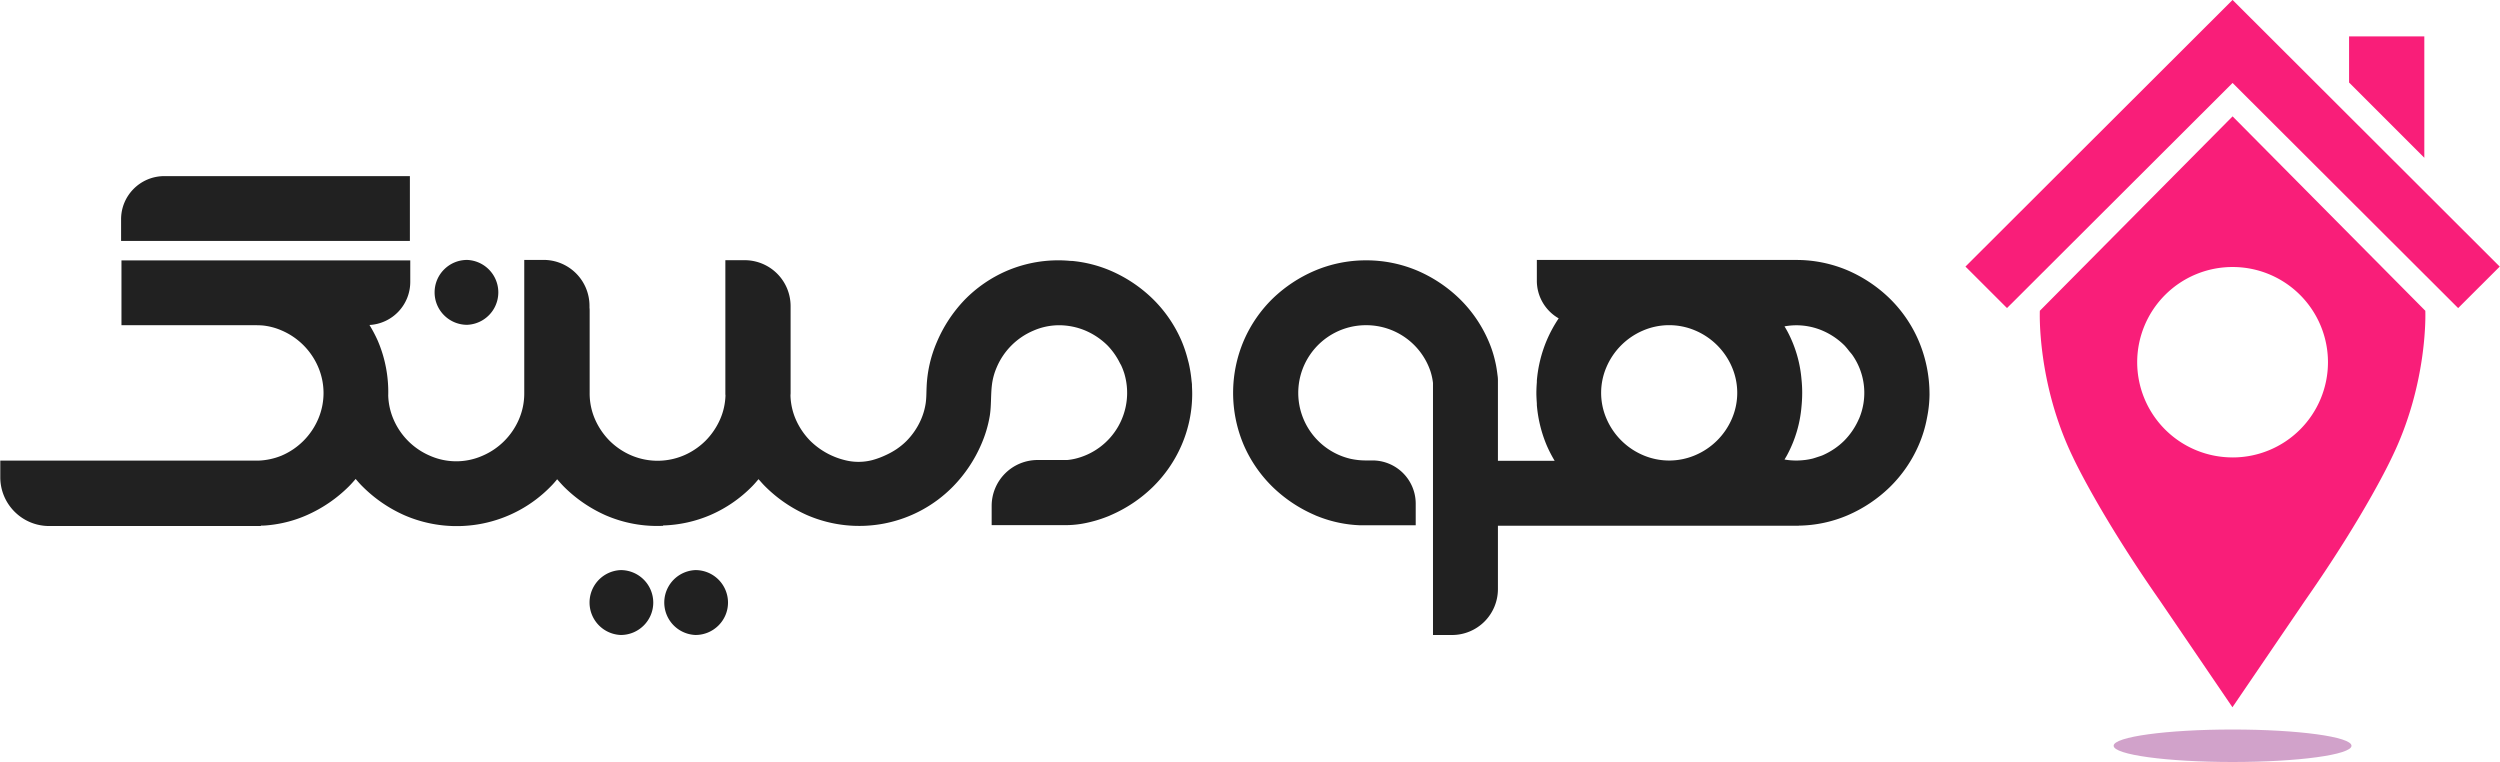 <svg xmlns="http://www.w3.org/2000/svg" viewBox="0 0 104.858 31.968" width="2500" height="762"><g fill="none" fill-rule="evenodd"><path fill="#F91E79" d="M93.651 19.19a3.998 3.998 0 0 1-4.002-3.994 3.998 3.998 0 0 1 4.002-3.994 3.998 3.998 0 0 1 4.002 3.994 3.998 3.998 0 0 1-4.002 3.995m8.086-6.153l-8.086-8.156-8.086 8.156s-.132 3.019 1.398 6.162c0 0 1.073 2.326 3.635 5.994l3.047 4.477 3.048-4.477c2.563-3.667 3.635-5.994 3.635-5.994 1.54-3.146 1.409-6.162 1.409-6.162M98.538 1.527v1.935l3.157 3.157V1.527z"/><path fill="#F91E79" d="M104.858 11.184L93.653 0l-.002.003L93.648 0 82.444 11.184l1.743 1.74 9.464-9.444 9.463 9.445z"/><path fill="#D1A2CA" d="M93.651 30.605c2.755 0 4.989.305 4.989.682 0 .376-2.234.681-4.989.681s-4.99-.305-4.99-.681c0-.377 2.235-.682 4.99-.682"/><path fill="#212121" d="M77.974 17.575a2.98 2.98 0 0 1-.621.918 2.881 2.881 0 0 1-.41.336 3.12 3.12 0 0 1-.48.266c-.072.032-.15.054-.226.079-.076.025-.136.046-.206.065a2.765 2.765 0 0 1-.306.057l-.117.012a2.84 2.84 0 0 1-.755-.03c.046-.077.093-.152.132-.23a5.2 5.2 0 0 0 .58-1.984 5.85 5.85 0 0 0 .03-.564v-.031c0-.19-.01-.378-.03-.564a5.2 5.2 0 0 0-.58-1.983 5.183 5.183 0 0 0-.132-.23 2.782 2.782 0 0 1 1.61.186c.34.148.648.358.91.619.065.071.128.146.186.224.048.06.102.114.146.179a2.772 2.772 0 0 1 .27 2.678l-.001-.003zm-5.332 0a2.905 2.905 0 0 1-1.545 1.526 2.78 2.78 0 0 1-2.188-.01 2.907 2.907 0 0 1-1.53-1.54 2.726 2.726 0 0 1 0-2.14 2.907 2.907 0 0 1 1.53-1.54 2.783 2.783 0 0 1 2.188-.01c.693.29 1.247.837 1.545 1.526.304.698.304 1.49 0 2.188zm8.294-1.056a5.72 5.72 0 0 0-.459-2.232 5.543 5.543 0 0 0-1.22-1.774 5.873 5.873 0 0 0-1.761-1.173 5.492 5.492 0 0 0-2.13-.434H64.463v.865c-.003.654.347 1.26.916 1.585a5.62 5.62 0 0 0-.496.911 5.522 5.522 0 0 0-.42 1.702v.065a5.99 5.99 0 0 0-.02.449c0 .15.01.298.02.448v.065a5.54 5.54 0 0 0 .42 1.703c.096.218.205.43.328.634H62.83v-3.39c0-.093-.013-.176-.013-.176-.024-.186-.049-.38-.093-.566a4.788 4.788 0 0 0-.293-.906 5.53 5.53 0 0 0-1.218-1.768 5.858 5.858 0 0 0-1.757-1.17 5.486 5.486 0 0 0-2.132-.435h-.05a5.483 5.483 0 0 0-2.129.435 5.856 5.856 0 0 0-1.757 1.162 5.533 5.533 0 0 0-1.218 1.768 5.585 5.585 0 0 0 0 4.39 5.55 5.55 0 0 0 1.217 1.76c.51.492 1.105.889 1.757 1.17.06.03.126.053.187.077a5.307 5.307 0 0 0 1.699.352h2.351v-.929a1.813 1.813 0 0 0-1.83-1.79h-.25a2.984 2.984 0 0 1-.66-.07 2.84 2.84 0 0 1 .66-5.604 2.843 2.843 0 0 1 2.703 1.945c.049.156.083.315.102.477V26.64h.797a1.926 1.926 0 0 0 1.927-1.924v-2.66h12.618v-.004a5.395 5.395 0 0 0 2.05-.433 5.871 5.871 0 0 0 1.761-1.172 5.557 5.557 0 0 0 1.219-1.763c.164-.374.283-.766.356-1.168.067-.328.101-.661.103-.996zm-63.752-9.13H6.861c-1 .012-1.802.829-1.793 1.827v.892h12.116v-2.72zm2.4 6.238a1.362 1.362 0 0 0 0-2.722c-.753 0-1.363.61-1.363 1.361s.61 1.36 1.363 1.361m9.582 10.29a1.362 1.362 0 0 0 0 2.722c.753 0 1.364-.61 1.364-1.36a1.364 1.364 0 0 0-1.364-1.362m-3.135 0a1.362 1.362 0 0 0 0 2.722c.753 0 1.363-.61 1.363-1.36a1.364 1.364 0 0 0-1.363-1.362"/><path fill="#212121" d="M49.978 15.985a5.71 5.71 0 0 0-.113-.724c-.013-.058-.03-.116-.045-.174a5.375 5.375 0 0 0-.266-.794 5.533 5.533 0 0 0-1.218-1.767 5.857 5.857 0 0 0-1.757-1.17 5.378 5.378 0 0 0-1.618-.41c-.043 0-.086 0-.129-.006a5.482 5.482 0 0 0-2.614.426 5.55 5.55 0 0 0-1.762 1.214 5.868 5.868 0 0 0-1.163 1.768 5.278 5.278 0 0 0-.431 1.893c-.011.22-.006.439-.036.658-.034.239-.1.472-.196.694a2.976 2.976 0 0 1-.62.915c-.12.119-.252.226-.391.322-.028.02-.057.037-.086.056a3.13 3.13 0 0 1-.373.202 3.454 3.454 0 0 1-.571.213c-.383.1-.785.1-1.168 0a3.131 3.131 0 0 1-1.43-.797 2.983 2.983 0 0 1-.62-.914 2.693 2.693 0 0 1-.22-.997c0-.034.005-.067.005-.1V12.84a1.926 1.926 0 0 0-1.927-1.924h-.81v5.577c0 .032 0 .063.005.093-.01.342-.084.679-.22.993a2.976 2.976 0 0 1-.62.915c-.218.216-.47.397-.745.536-.795.4-1.733.4-2.528 0a2.938 2.938 0 0 1-.746-.536 2.98 2.98 0 0 1-.619-.915 2.704 2.704 0 0 1-.22-1.09V13.06c0-.052 0-.098-.007-.146v-.086a1.926 1.926 0 0 0-1.928-1.924h-.809v5.607c0 .371-.075.739-.223 1.08a2.908 2.908 0 0 1-1.536 1.532 2.726 2.726 0 0 1-2.19 0 2.908 2.908 0 0 1-1.537-1.533 2.763 2.763 0 0 1-.221-.993 5.465 5.465 0 0 0-.442-2.311 5.735 5.735 0 0 0-.345-.652 1.81 1.81 0 0 0 1.712-1.817v-.892H5.084v2.719h5.585c.073 0 .196 0 .335.01.274.028.543.098.795.208a2.909 2.909 0 0 1 1.537 1.534c.3.698.3 1.488 0 2.185a2.909 2.909 0 0 1-1.536 1.534 2.822 2.822 0 0 1-.972.209H0v.697c0 1.13.918 2.047 2.05 2.047h8.882v-.016c.11 0 .22-.006.327-.019a5.237 5.237 0 0 0 1.605-.423 5.827 5.827 0 0 0 1.76-1.204c.1-.1.193-.206.285-.313.094.11.187.219.294.322a5.818 5.818 0 0 0 1.759 1.204 5.507 5.507 0 0 0 6.13-1.21c.094-.093.187-.2.27-.303.093.106.186.212.285.313a5.818 5.818 0 0 0 1.759 1.203 5.428 5.428 0 0 0 2.396.438v-.015a5.446 5.446 0 0 0 1.988-.438 5.55 5.55 0 0 0 1.762-1.214c.093-.094.174-.192.258-.29.094.103.181.207.28.304a5.818 5.818 0 0 0 1.759 1.204 5.507 5.507 0 0 0 6.13-1.21 5.832 5.832 0 0 0 1.173-1.754c.169-.385.29-.789.36-1.203.07-.438.036-.882.093-1.32a2.66 2.66 0 0 1 .2-.718 2.9 2.9 0 0 1 1.535-1.533 2.69 2.69 0 0 1 1.087-.228 2.855 2.855 0 0 1 1.103.227c.342.147.653.357.918.618.213.22.391.473.526.749.018.034.04.065.055.1.042.091.079.185.11.28l.01.027a2.841 2.841 0 0 1-2.061 3.6 2.43 2.43 0 0 1-.328.053h-1.242a1.926 1.926 0 0 0-1.927 1.923v.808h3.186c.266-.005.53-.037.789-.093.282-.06.559-.141.828-.245.062-.024.127-.047.186-.077a5.857 5.857 0 0 0 1.757-1.17c.516-.502.93-1.1 1.217-1.76a5.426 5.426 0 0 0 .45-2.201c0-.12-.01-.238-.01-.358-.004-.049-.01-.095-.016-.142"/></g></svg>